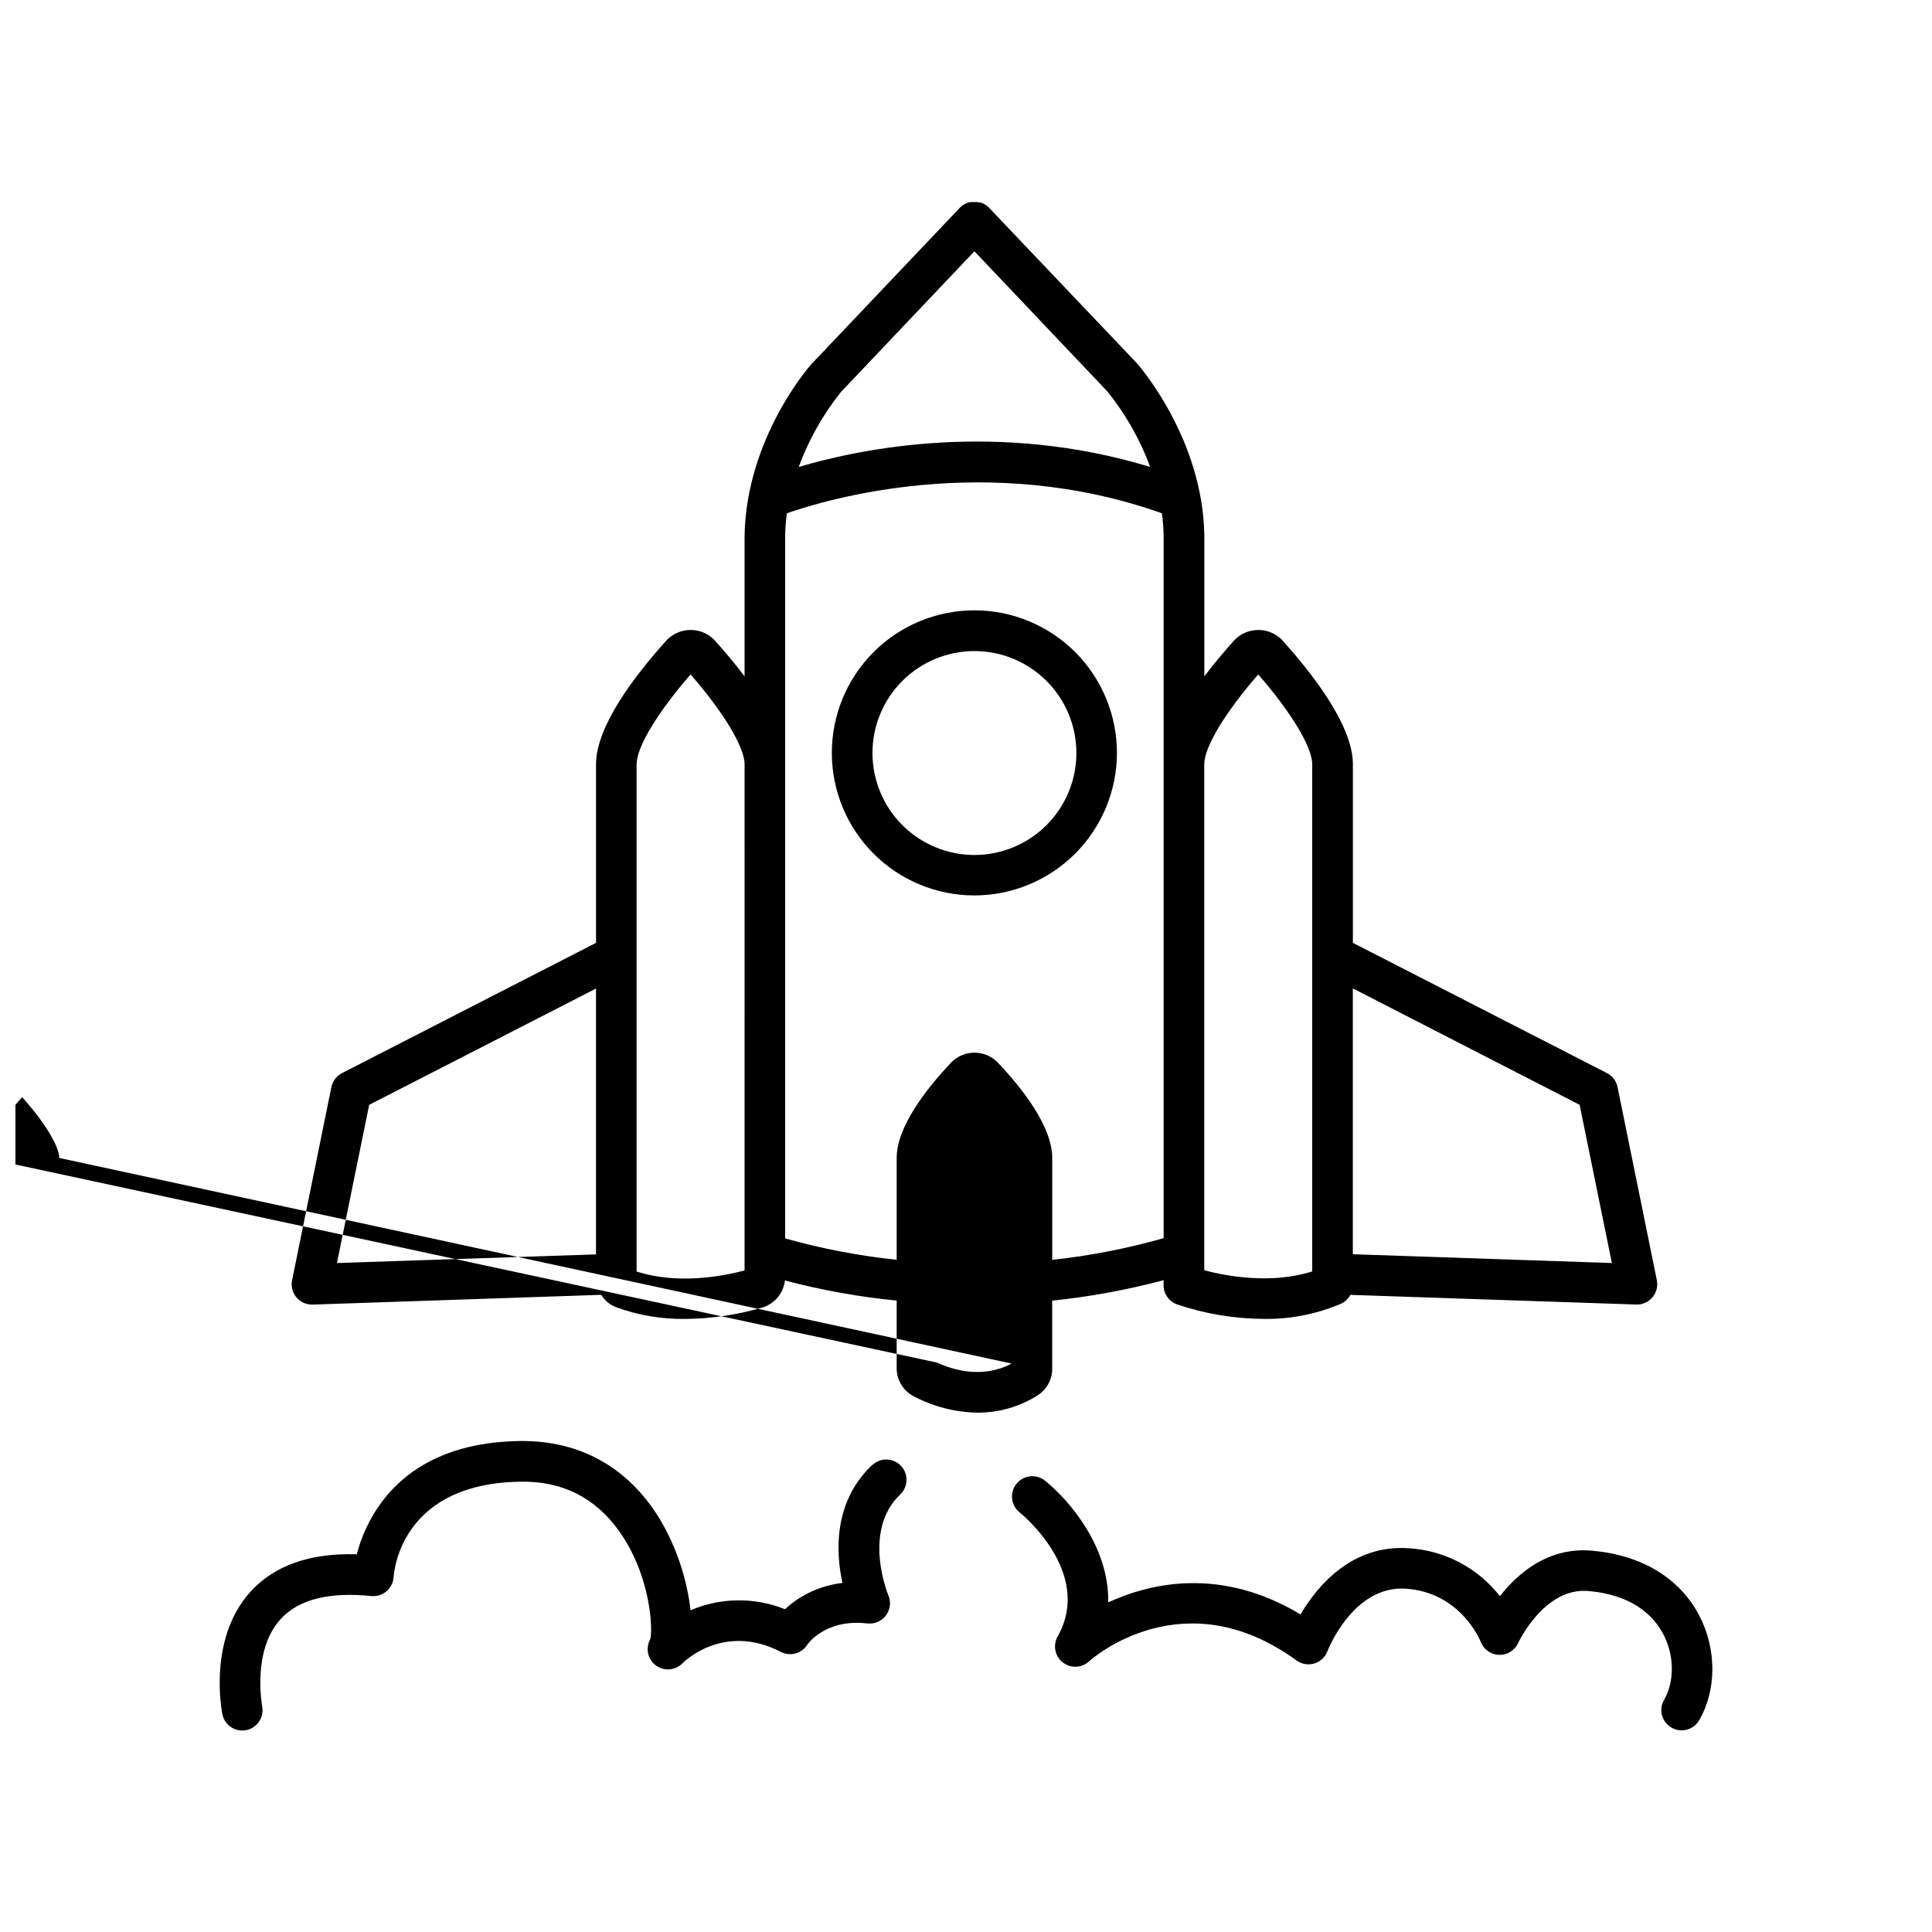 <?xml version="1.0" encoding="UTF-8"?>
<!-- The Best Svg Icon site in the world: iconSvg.co, Visit us! https://iconsvg.co -->
<svg width="800px" height="800px" version="1.1" viewBox="144 144 512 512" xmlns="http://www.w3.org/2000/svg">
 <defs>
  <clipPath id="a">
   <path d="m148.09 197h435.91v322h-435.91z"/>
  </clipPath>
 </defs>
 <path d="m440 343.57c0.012-10.02-3.957-19.637-11.035-26.73-7.082-7.094-16.688-11.086-26.711-11.094-10.02-0.008-19.633 3.965-26.727 11.047-7.09 7.082-11.078 16.691-11.082 26.715-0.004 10.02 3.977 19.633 11.059 26.719 7.086 7.09 16.695 11.07 26.719 11.07 10.008-0.008 19.602-3.984 26.684-11.059 7.078-7.07 11.07-16.66 11.094-26.668zm-64.785 0h-0.004c-0.004-7.164 2.844-14.039 7.91-19.109 5.066-5.07 11.941-7.918 19.109-7.918 7.164-0.004 14.039 2.844 19.109 7.914 5.066 5.066 7.914 11.941 7.914 19.109 0 7.168-2.852 14.039-7.918 19.105-5.07 5.066-11.945 7.914-19.113 7.91-7.16-0.008-14.027-2.856-19.09-7.918-5.066-5.066-7.914-11.93-7.922-19.094z"/>
 <g clip-path="url(#a)">
  <path d="m422.84 506.73v-18.047c9.969-1.023 19.84-2.836 29.52-5.422v1.355c0.004 2.254 1.406 4.266 3.516 5.051 7.426 2.512 15.207 3.812 23.043 3.856 6.996 0.109 13.938-1.25 20.379-3.984 1.094-0.488 1.996-1.324 2.559-2.383l75.77 2.559h0.188c1.613 0 3.141-0.73 4.16-1.98s1.426-2.891 1.102-4.473l-10.41-51.168c-0.324-1.602-1.359-2.969-2.812-3.719l-67.324-34.508v-47.332c0-10.016-10.195-23.418-18.746-32.906-1.656-1.715-3.938-2.684-6.324-2.684-2.383 0-4.664 0.969-6.32 2.684-2.617 2.902-5.391 6.18-7.981 9.625v-37.551c-0.512-25.387-16.926-44.281-17.711-45.266l-39.312-41.355-0.109-0.098c-0.027-0.039-0.062-0.07-0.098-0.102-0.031-0.031-0.062-0.062-0.098-0.086-0.062-0.066-0.133-0.125-0.207-0.18l-0.227-0.176-0.195-0.137-0.254-0.156-0.195-0.109-0.285-0.148-0.176-0.07-0.316-0.129h-0.156l-0.344-0.09h-0.156l-0.355-0.059h-1.703l-0.344 0.078h-0.168l-0.324 0.109-0.168 0.07-0.316 0.129-0.168 0.09-0.297 0.156-0.168 0.109-0.277 0.188-0.176 0.137-0.227 0.195-0.098 0.09-0.195 0.195-39.391 41.496c-0.699 0.789-17.113 19.68-17.625 45.207v37.449c-2.59-3.434-5.363-6.711-7.981-9.613-1.656-1.715-3.938-2.684-6.32-2.684-2.387 0-4.668 0.969-6.324 2.684-8.551 9.477-18.746 22.879-18.746 32.906v47.332l-67.324 34.527c-1.449 0.75-2.484 2.117-2.812 3.719l-10.41 51.168h-0.004c-0.32 1.582 0.086 3.223 1.105 4.473 1.02 1.25 2.547 1.98 4.16 1.98h0.156l76.469-2.59v0.004c0.969 1.52 2.406 2.688 4.094 3.324 5.797 2.094 11.922 3.133 18.086 3.062 6.941-0.051 13.844-1.062 20.508-3.012 3.273-0.953 5.656-3.781 6.031-7.176 9.715 2.559 19.617 4.34 29.617 5.324v17.949c-0.004 3.102 1.719 5.953 4.469 7.391 5.238 2.773 11.059 4.266 16.984 4.359 5.621 0.016 11.137-1.57 15.891-4.578 2.418-1.531 3.883-4.199 3.875-7.062zm139.78-69.941 8.543 41.926-68.652-2.332v-70.453zm-99.484-90.234c0-4.574 5.559-13.777 14.309-23.824 8.746 10.035 14.309 19.258 14.309 23.824v134.38c-10.883 3.484-22.84 1.23-28.613-0.297zm-96.262-98.688 35.355-37.273 35.219 37.125c4.852 6.012 8.691 12.777 11.363 20.027-40.402-12.301-76.535-4.922-93.145 0 2.641-7.188 6.426-13.898 11.207-19.879zm-125.04 188.93 60.113-30.82v70.453l-68.652 2.285zm99.484 43.887c-5.965 1.586-17.762 3.769-28.613 0.285v-134.41c0-4.574 5.559-13.777 14.309-23.824 8.746 10.035 14.309 19.246 14.309 23.824zm10.754-8.461v-186.29c0.039-1.977 0.191-3.949 0.465-5.906 10.273-3.602 53.008-16.473 99.383 0 0.262 1.902 0.414 3.82 0.453 5.738v186.36c-9.66 2.742-19.535 4.668-29.52 5.746v-27c0-8.305-7.871-18.402-14.562-25.418-3.356-3.312-8.75-3.312-12.105 0-6.641 7.016-14.555 17.113-14.555 25.418v26.98h0.004c-10-1.039-19.887-2.934-29.562-5.668zm48.402-39.359m11.609 72.492c-7.734 4.113-15.625 1.652-19.68-0.234l-252.38-54.254c0-2.648 3.07-8.551 9.84-16.117 6.789 7.566 9.84 13.473 9.84 16.117z"/>
 </g>
 <path d="m594.31 572.11c-5.234-9.996-15.41-16.098-28.664-17.18-11.445-0.934-19.473 6.082-24.156 12.074-5.848-7.508-14.648-12.137-24.148-12.703-15.254-1.043-24.402 10.234-28.684 17.543-20.891-12.566-39.438-8.492-50.973-3.199 0.316-14.297-9.84-26.715-16.875-32.355v0.004c-2.324-1.75-5.621-1.336-7.438 0.938-1.82 2.273-1.5 5.582 0.719 7.465 0.816 0.648 19.68 16.148 10.203 32.973v0.004c-1.309 2.293-0.75 5.199 1.312 6.852 2.062 1.652 5.019 1.559 6.973-0.223 0.984-0.914 25.113-22.004 55.016-0.266 1.355 0.992 3.094 1.289 4.703 0.809 1.605-0.48 2.894-1.688 3.484-3.258 0.07-0.176 6.781-17.543 20.82-16.562 14.426 0.984 19.609 13.59 19.809 14.09v0.004c0.781 2.019 2.699 3.375 4.867 3.438 2.164 0.062 4.156-1.18 5.051-3.152 0.07-0.148 6.887-14.699 18.441-13.777 12.102 0.984 17.562 6.762 20.016 11.445 2.953 5.578 3.012 12.574 0.207 17.418-0.715 1.234-0.91 2.699-0.539 4.078 0.367 1.379 1.266 2.551 2.5 3.266 2.57 1.488 5.859 0.609 7.348-1.961 4.652-7.992 4.652-18.906 0.008-27.762z"/>
 <path d="m375.13 532.24c-10.301 9.789-9.664 23.055-7.871 31.262-5.691 0.637-11.027 3.074-15.234 6.957-8.047-3.227-17.047-3.129-25.023 0.277-0.988-8.496-3.742-16.691-8.078-24.059-5.836-9.664-17.055-21.078-37.332-20.793-31.379 0.492-40.473 20.25-43.051 30.023-12.398-0.383-21.836 2.953-28.172 9.93-11.316 12.488-7.598 31.637-7.43 32.473v-0.004c0.508 2.5 2.703 4.301 5.254 4.301 0.359 0 0.715-0.031 1.062-0.098 2.906-0.59 4.789-3.41 4.223-6.32 0-0.148-2.785-14.762 4.922-23.133 4.734-5.188 12.793-7.231 24-6.09 1.449 0.152 2.898-0.301 4.004-1.25 1.113-0.941 1.801-2.293 1.906-3.75 0.176-2.539 2.648-24.816 33.457-25.297 11.188-0.266 20.004 4.242 26.32 13.105 8.5 11.938 8.984 26.5 8.207 28.695h0.004c-1.289 2.356-0.637 5.305 1.527 6.898 2.16 1.594 5.172 1.348 7.043-0.582 0.441-0.441 10.934-10.824 26.074-3.012 2.473 1.266 5.5 0.445 6.996-1.891 0-0.07 4.734-6.977 15.922-5.648 1.902 0.215 3.777-0.598 4.922-2.129 1.148-1.535 1.395-3.562 0.648-5.328-0.07-0.168-7.055-17.023 3.141-26.715h-0.004c2.152-2.047 2.238-5.449 0.195-7.602-2.047-2.152-5.453-2.238-7.602-0.191z"/>
</svg>